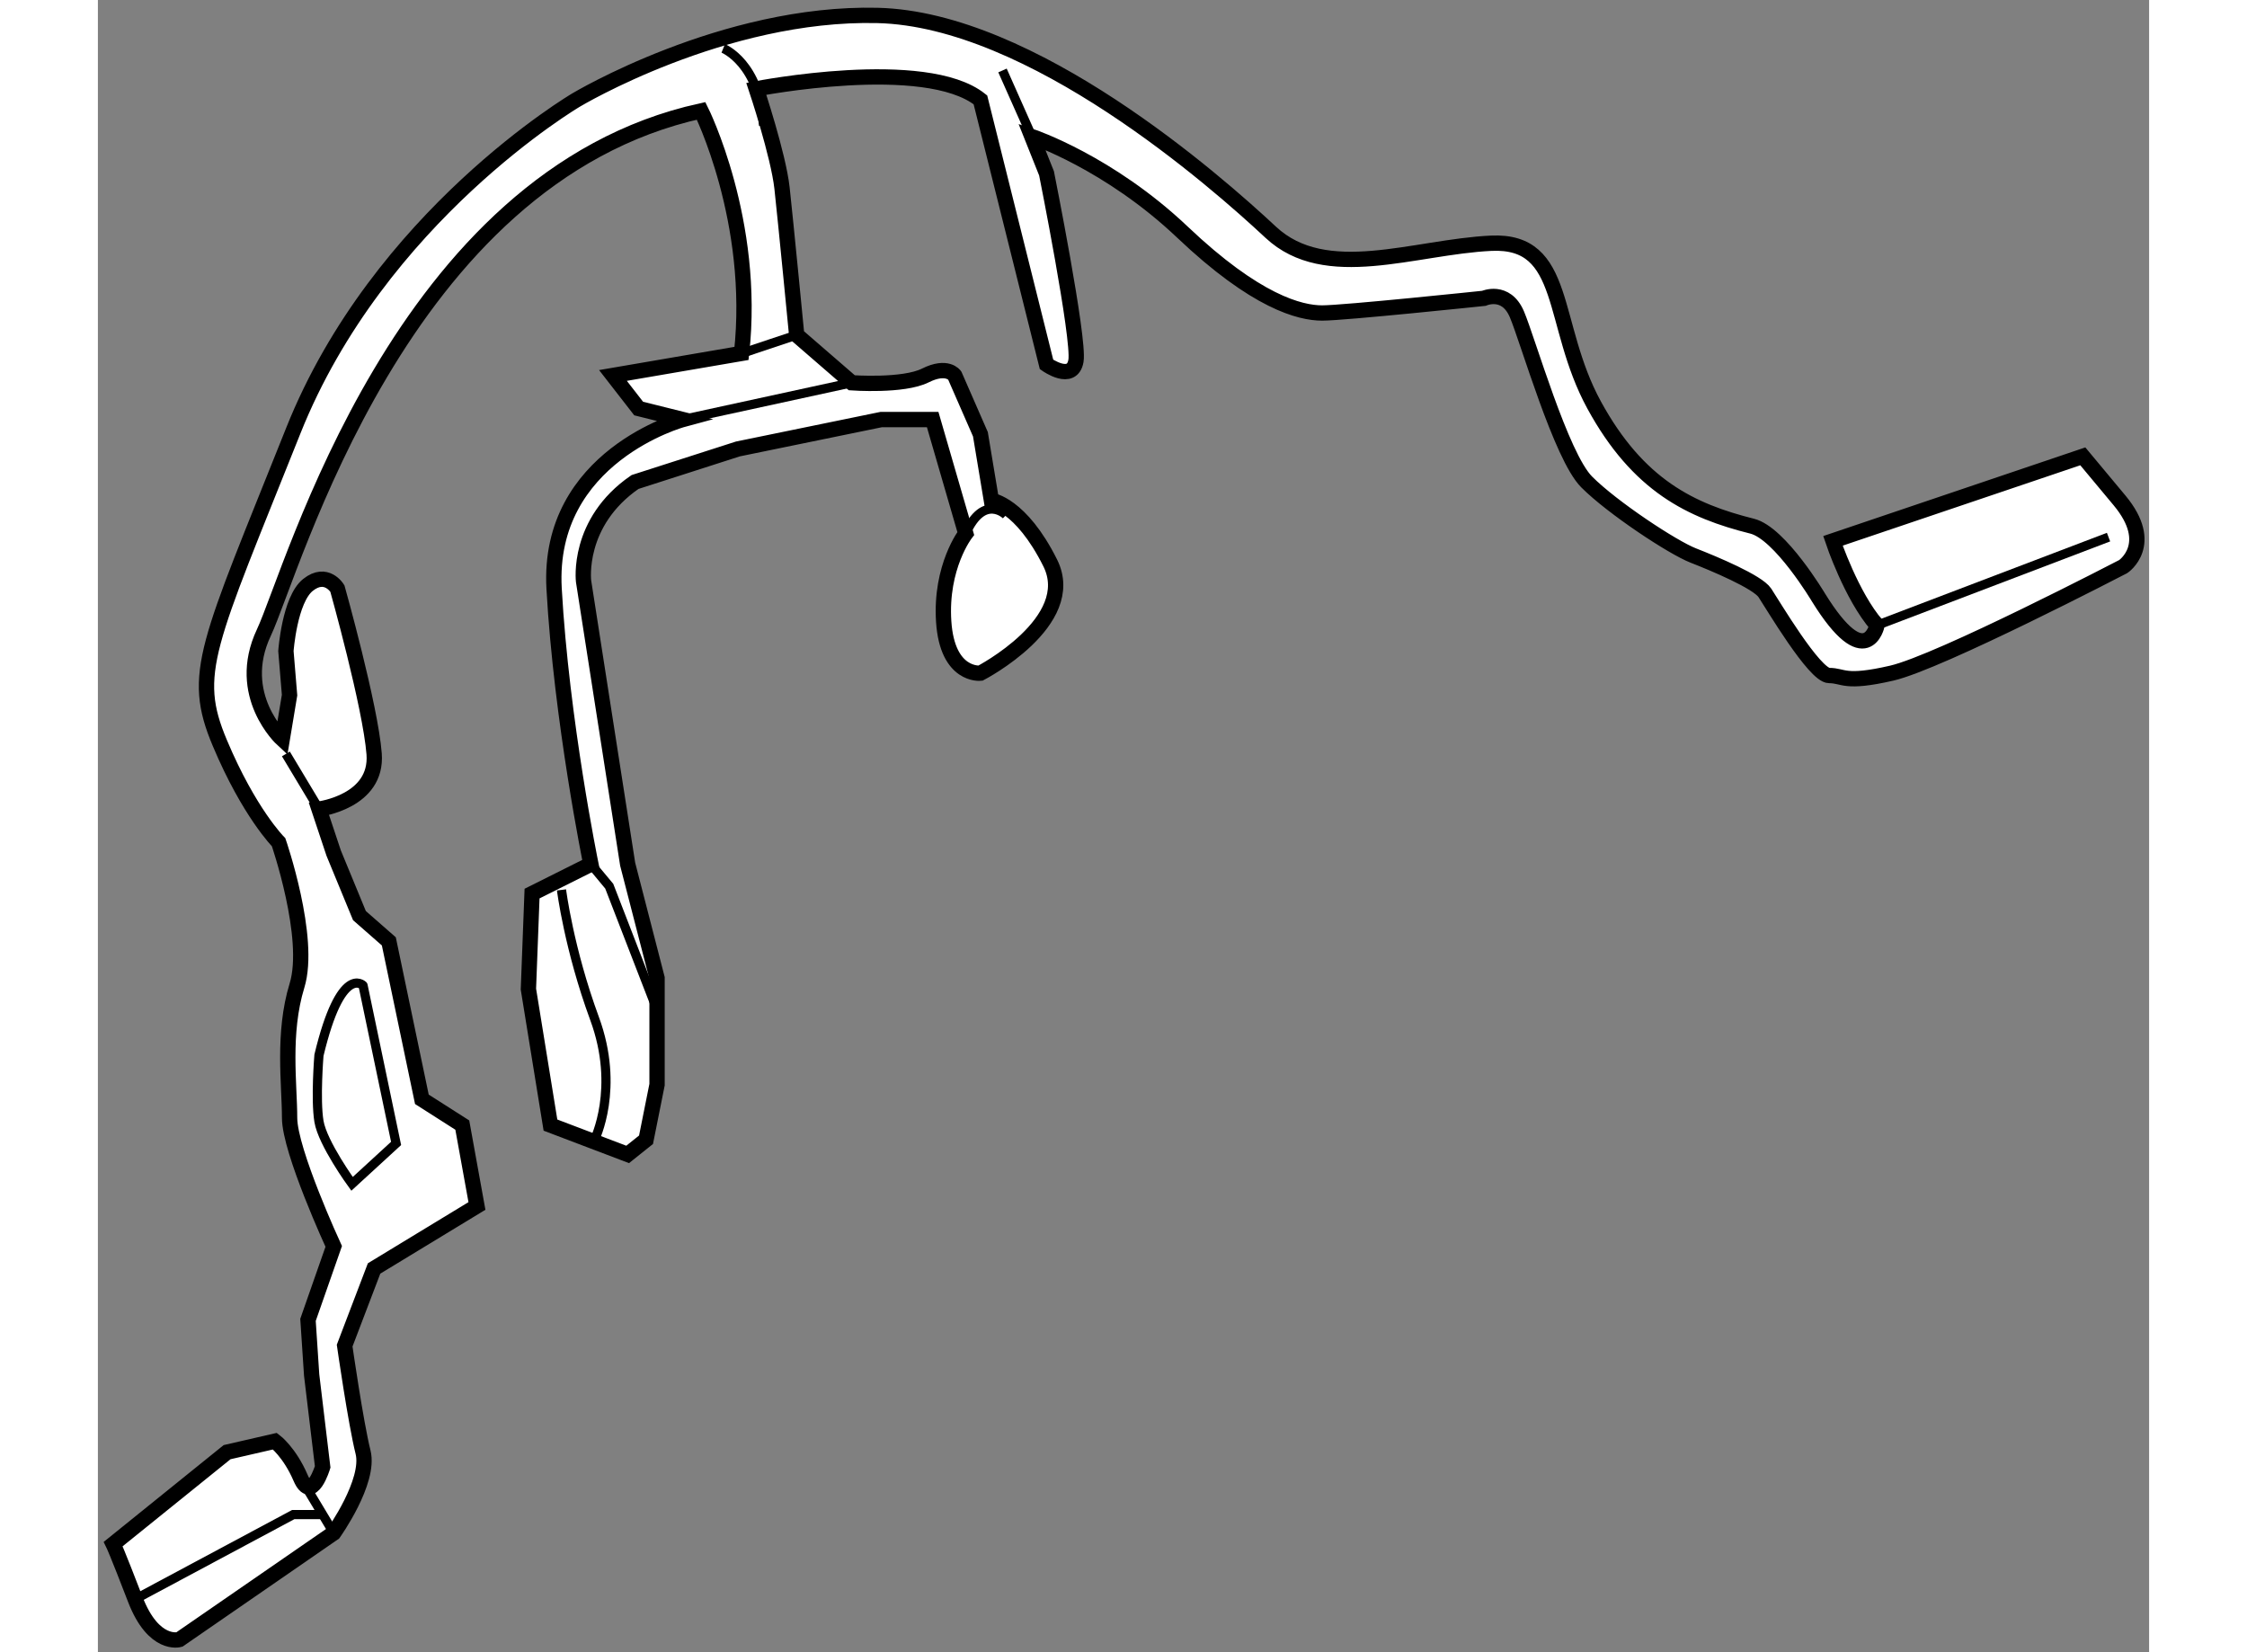 <?xml version="1.0" encoding="utf-8"?>
<!-- Generator: Adobe Illustrator 15.1.0, SVG Export Plug-In . SVG Version: 6.00 Build 0)  -->
<!DOCTYPE svg PUBLIC "-//W3C//DTD SVG 1.1//EN" "http://www.w3.org/Graphics/SVG/1.1/DTD/svg11.dtd">
<svg version="1.1" xmlns="http://www.w3.org/2000/svg" xmlns:xlink="http://www.w3.org/1999/xlink" x="0px" y="0px" width="244.8px"
	 height="180px" viewBox="127.1 89.007 66.985 53.955" enable-background="new 0 0 244.8 180" xml:space="preserve">
	
<rect x="127.1" y="89.007" width="66.985" height="53.955" fill="#808080" stroke="none"/>
	
<g><path fill="#FFFFFF" stroke="#000000" stroke-width="0.5" d="M133.12,113.147c0,0-1.562-1.44-0.601-3.48
			s4.441-14.879,14.28-17.039c0,0,1.799,3.601,1.32,7.92l-4.199,0.72l0.839,1.08l1.44,0.359c0,0-4.441,1.2-4.201,5.52
			c0.241,4.321,1.201,9,1.201,9l-1.921,0.961l-0.119,3.119l0.72,4.441l2.521,0.958l0.6-0.479l0.36-1.8v-3.48l-0.96-3.72l-1.44-9.24
			c0,0-0.239-1.92,1.681-3.24l3.359-1.079l4.68-0.96h1.681l1.08,3.72c0,0-0.839,1.081-0.72,2.881c0.12,1.8,1.199,1.681,1.199,1.681
			s3.239-1.68,2.279-3.601c-0.959-1.921-1.92-2.04-1.92-2.04l-0.359-2.161l-0.839-1.919c0,0-0.24-0.36-0.961,0
			c-0.72,0.36-2.4,0.238-2.4,0.238l-1.8-1.559c0,0-0.36-3.719-0.479-4.8c-0.119-1.08-0.84-3.24-0.84-3.24s5.52-1.08,7.319,0.36
			l2.159,8.64c0,0,0.842,0.599,0.961-0.12c0.12-0.72-0.961-6.12-0.961-6.12l-0.479-1.2c0,0,2.518,0.842,4.919,3.121
			c2.4,2.279,3.841,2.639,4.56,2.639c0.721,0,5.281-0.479,5.281-0.479s0.718-0.322,1.078,0.518c0.359,0.842,1.442,4.641,2.281,5.48
			c0.84,0.842,2.811,2.141,3.48,2.401c0.688,0.269,2.098,0.859,2.338,1.219c0.241,0.36,1.619,2.7,2.1,2.7
			c0.482,0,0.483,0.281,2.043-0.078c1.56-0.36,7.56-3.48,7.56-3.48s1.078-0.721-0.12-2.16c-1.2-1.44-1.2-1.44-1.2-1.44l-8.16,2.76
			c0,0,0.601,1.799,1.439,2.76c0,0-0.351,1.61-1.911-0.91c0,0-1.251-2.101-2.168-2.33c-1.99-0.498-3.721-1.32-5.161-3.96
			s-0.839-5.398-3.36-5.279c-2.52,0.12-5.399,1.321-7.199-0.359c-1.801-1.681-7.801-6.961-12.841-7.08
			c-5.04-0.12-9.839,2.76-9.839,2.76s-6.441,3.785-9.239,10.8c-2.806,7.034-3.36,7.921-2.399,10.2
			c0.958,2.279,1.919,3.24,1.919,3.24s1.079,3.12,0.601,4.679c-0.48,1.56-0.242,3.24-0.242,4.321c0,1.079,1.441,4.199,1.441,4.199
			l-0.84,2.399l0.119,1.8l0.36,3.001c0,0-0.36,1.201-0.72,0.36c-0.361-0.841-0.839-1.2-0.839-1.2l-1.562,0.359l-3.719,3.001
			c0,0,0.119,0.24,0.719,1.801c0.601,1.559,1.439,1.318,1.439,1.318l5.041-3.479c0,0,1.2-1.682,0.96-2.641
			c-0.24-0.96-0.601-3.479-0.601-3.479l0.961-2.52l3.359-2.041L139,125.748l-1.32-0.842l-1.079-5.158l-0.96-0.841l-0.841-2.04
			l-0.48-1.44c0,0,1.92-0.24,1.801-1.8c-0.12-1.56-1.2-5.4-1.2-5.4s-0.358-0.599-0.96-0.119s-0.721,2.16-0.721,2.16l0.119,1.439
			L133.12,113.147z"></path><line fill="none" stroke="#000000" stroke-width="0.3" x1="156.641" y1="91.308" x2="157.601" y2="93.467"></line><line fill="none" stroke="#000000" stroke-width="0.3" x1="185.199" y1="109.427" x2="192.76" y2="106.547"></line><polyline fill="none" stroke="#000000" stroke-width="0.3" points="143.2,117.227 143.799,117.947 145.239,121.667 
			145.36,120.946 		"></polyline><path fill="none" stroke="#000000" stroke-width="0.3" d="M156.76,105.827c0,0-0.72-0.721-1.319,0.6"></path><line fill="none" stroke="#000000" stroke-width="0.3" x1="148.12" y1="100.548" x2="149.92" y2="99.947"></line><path fill="none" stroke="#000000" stroke-width="0.3" d="M147.521,90.587c0,0,1.198,0.479,1.318,2.521"></path><line fill="none" stroke="#000000" stroke-width="0.3" x1="146.2" y1="102.707" x2="151.72" y2="101.506"></line><path fill="none" stroke="#000000" stroke-width="0.3" d="M143.319,126.227c0,0,0.841-1.68,0-3.959
			c-0.839-2.279-1.079-4.2-1.079-4.2"></path><line fill="none" stroke="#000000" stroke-width="0.3" x1="133.72" y1="137.268" x2="134.8" y2="139.067"></line><path fill="none" stroke="#000000" stroke-width="0.3" d="M134.319,123.467c0,0-0.119,1.439,0,2.16
			c0.12,0.72,1.081,2.04,1.081,2.04l1.438-1.32l-1.079-5.16C135.76,121.187,135.039,120.466,134.319,123.467z"></path><line fill="none" stroke="#000000" stroke-width="0.3" x1="133.239" y1="113.627" x2="134.319" y2="115.427"></line><polyline fill="none" stroke="#000000" stroke-width="0.3" points="128.319,141.229 133.48,138.467 134.439,138.467 		"></polyline></g>


</svg>